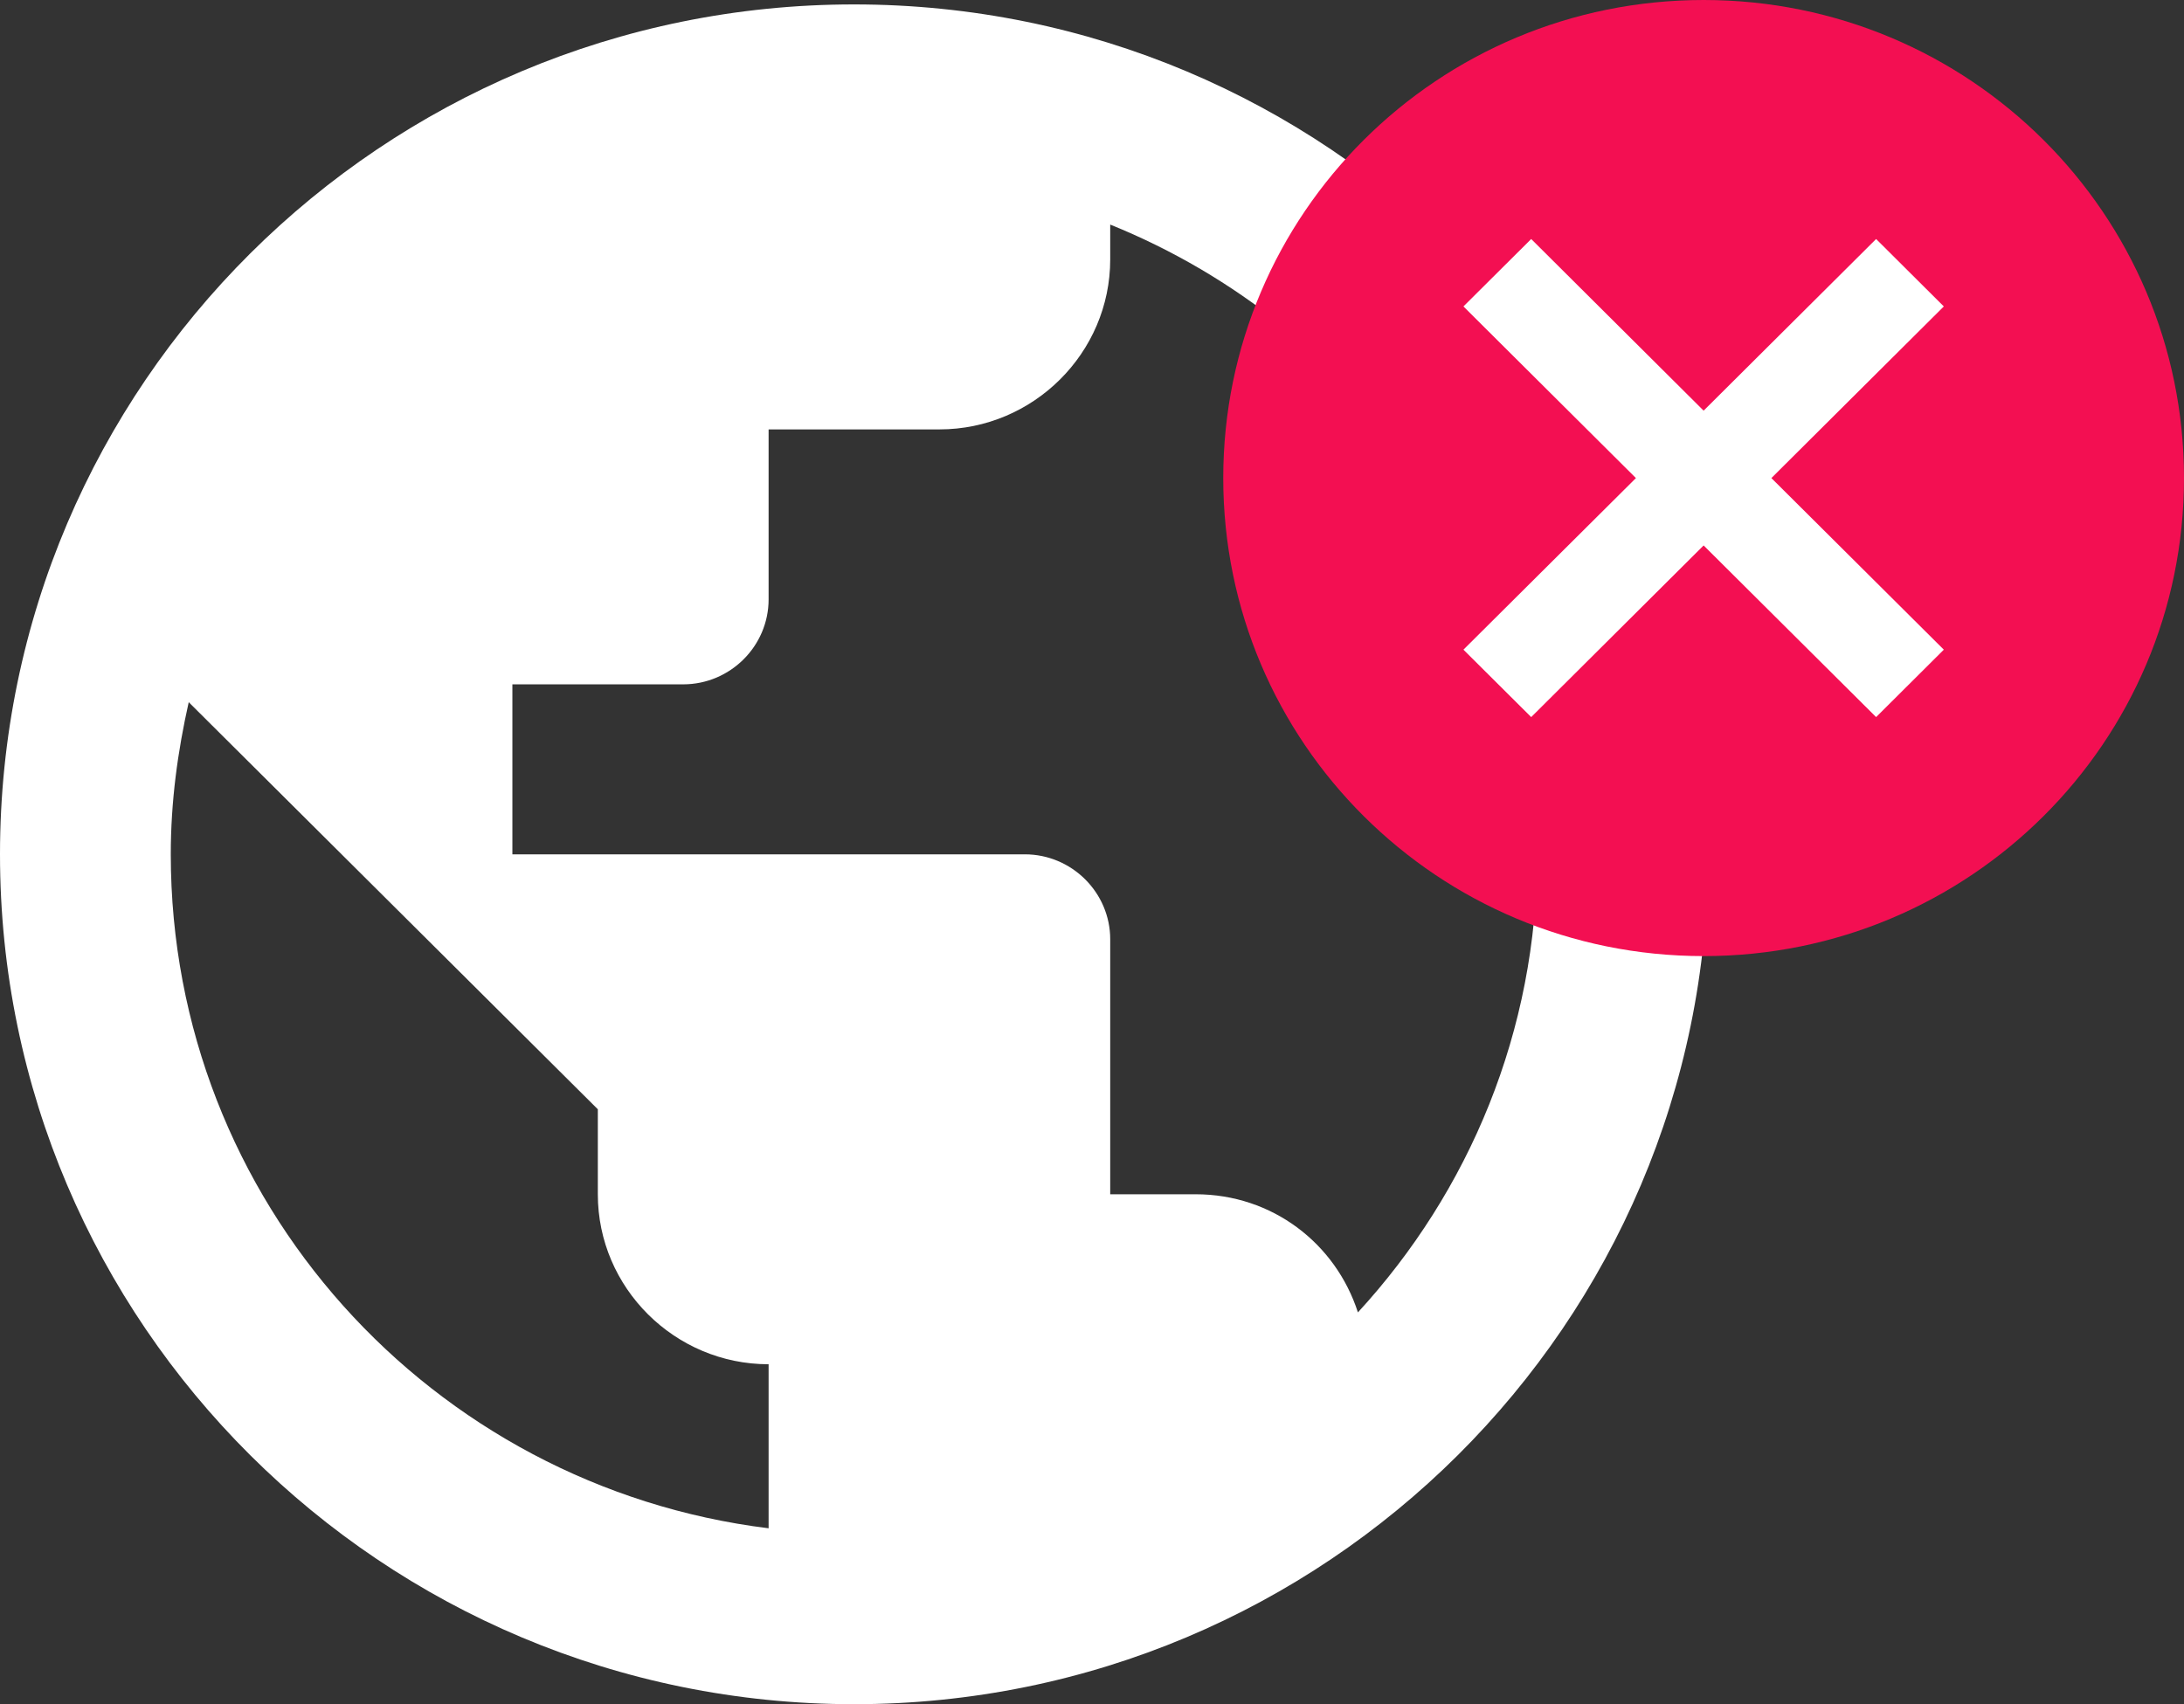 <svg width="41" height="32" viewBox="0 0 41 32" fill="none" xmlns="http://www.w3.org/2000/svg">
<rect x="0" y="0" width="41" height="32" fill="#333333" stroke="none"/>
<path d="M16.032 0.083C7.183 0.083 0 7.233 0 16.042C0 24.851 7.183 32 16.032 32C24.882 32 32.065 24.851 32.065 16.042C32.065 7.233 24.882 0.083 16.032 0.083ZM14.429 28.697C8.096 27.915 3.206 22.553 3.206 16.042C3.206 15.052 3.335 14.111 3.543 13.185L11.223 20.829V22.425C11.223 24.181 12.666 25.617 14.429 25.617V28.697ZM25.492 24.643C25.075 23.351 23.888 22.425 22.445 22.425H20.842V17.638C20.842 16.76 20.121 16.042 19.239 16.042H9.619V12.85H12.826C13.708 12.85 14.429 12.132 14.429 11.254V8.063H17.636C19.399 8.063 20.842 6.626 20.842 4.871V4.217C25.54 6.116 28.858 10.696 28.858 16.042C28.858 19.361 27.576 22.377 25.492 24.643Z" fill="white"/>
<g clip-path="url(#clip0_622_17971)">
<circle cx="32" cy="9" r="7" fill="white"/>
<path d="M31.982 0C26.995 0 22.964 4.013 22.964 8.977C22.964 13.941 26.995 17.953 31.982 17.953C36.969 17.953 41 13.941 41 8.977C41 4.013 36.969 0 31.982 0ZM36.491 12.199L35.22 13.465L31.982 10.242L28.745 13.465L27.473 12.199L30.711 8.977L27.473 5.754L28.745 4.488L31.982 7.711L35.22 4.488L36.491 5.754L33.254 8.977L36.491 12.199Z" fill="#F30F52"/>
</g>
<defs>
<clipPath id="clip0_622_17971">
<rect width="18.037" height="17.953" fill="white" transform="translate(22.964)"/>
</clipPath>
</defs>
</svg>
